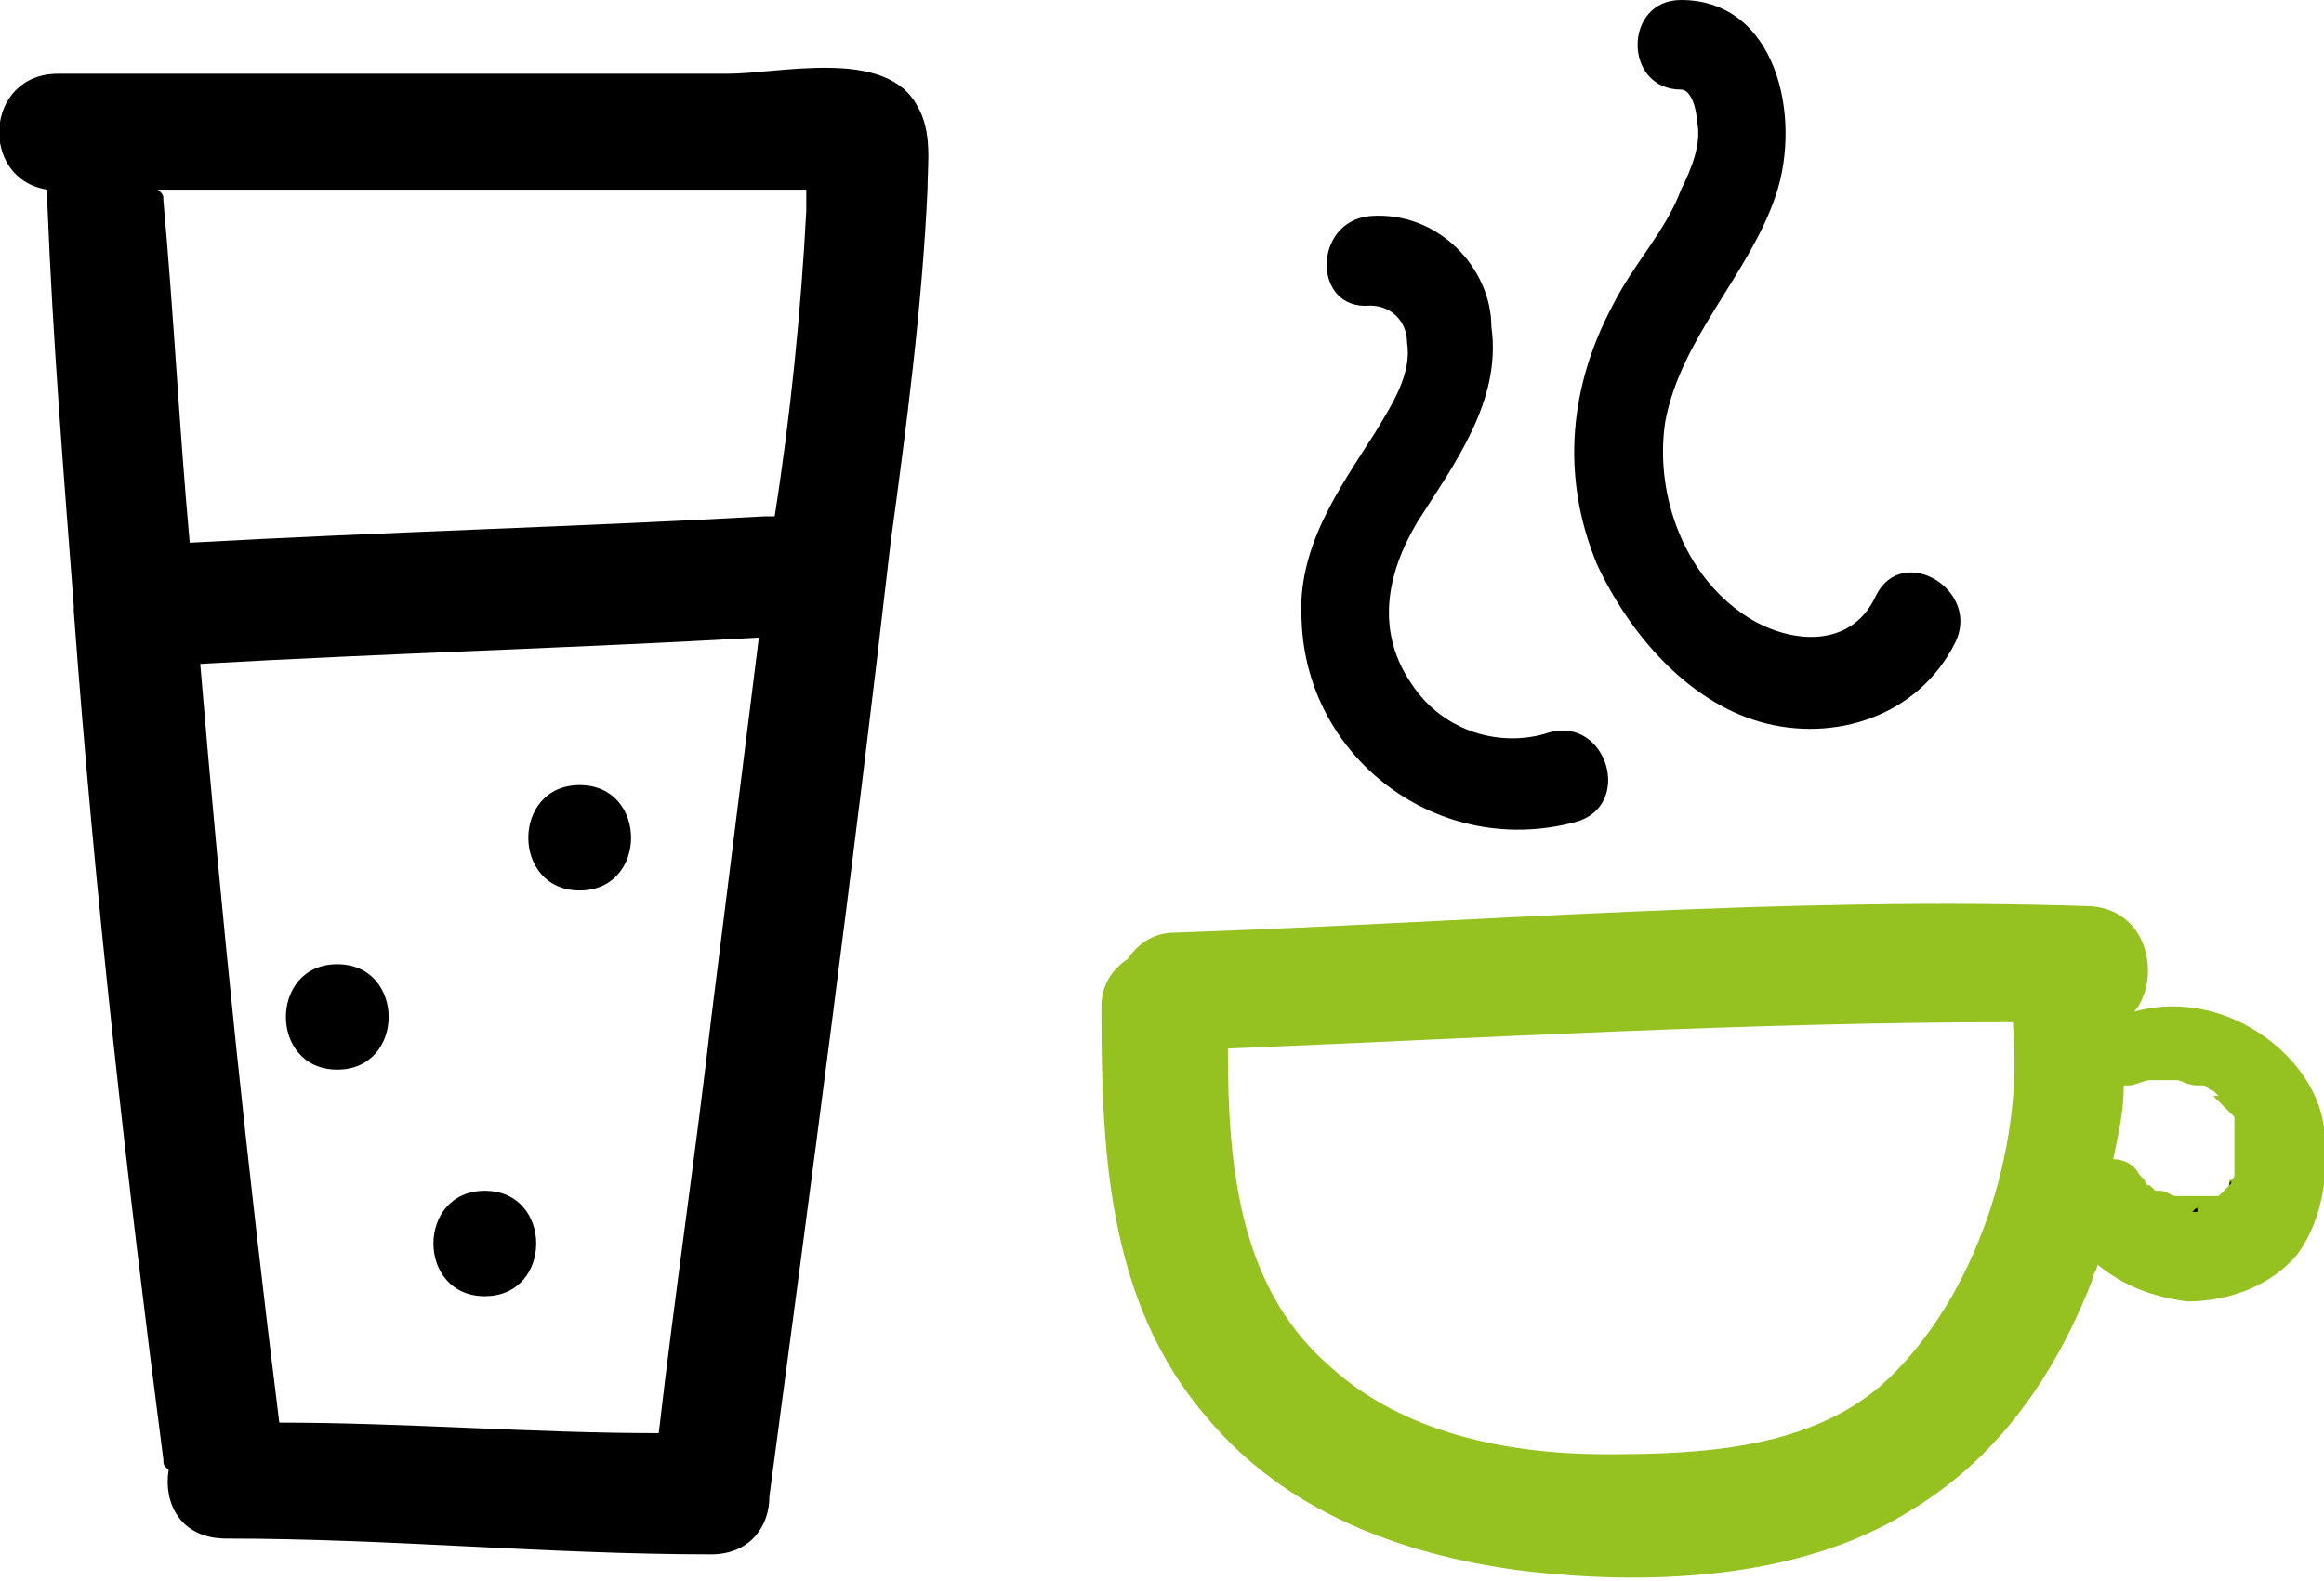 <?xml version="1.0" encoding="utf-8"?>
<!-- Generator: Adobe Illustrator 26.3.0, SVG Export Plug-In . SVG Version: 6.00 Build 0)  -->
<svg version="1.1" xmlns="http://www.w3.org/2000/svg" xmlns:xlink="http://www.w3.org/1999/xlink" x="0px" y="0px"
	 viewBox="0 0 44.1 30" style="enable-background:new 0 0 44.1 30;" xml:space="preserve">
<style type="text/css">
	.st0{display:none;}
	.st1{display:inline;}
	.st2{fill:#95C121;}
	.st3{display:inline;fill:#95C121;}
</style>
<g id="Ebene_6" class="st0">
	<g class="st1">
		<g>
			<path d="M7.4,12.8c0.9,0.2,1.9,0.1,2.7-0.2c0.8-0.2,1.5-0.6,1.9-1.4c0.7-1.2,0.6-2.7,0-3.9C11.5,5.9,10,4.9,8.4,5.1
				c-1,0-2,0.4-2.8,1C4.8,6.8,4.4,7.7,4.3,8.7C4.2,10.5,5.5,12.5,7.4,12.8z M5.9,8.3C6,8,6.1,7.8,6.4,7.5c0.5-0.5,1.3-0.9,2-0.9
				c0.1,0,0.3,0,0.4,0c0.1,0,0.1,0,0.2,0c0,0,0,0,0,0c0,0,0,0,0,0c0.1,0,0.2,0.1,0.4,0.1c0,0,0.1,0,0.1,0c0.1,0,0.1,0.1,0.2,0.1
				c0.4,0.2,0.6,0.5,0.9,0.9c0.1,0.1,0.1,0.2,0.2,0.3c0,0,0,0.1,0,0.1c0,0,0,0.1,0,0.1C10.9,8.5,11,8.7,11,9c0,0,0,0,0,0
				c0,0,0,0,0,0c0,0.1,0,0.1,0,0.2c0,0.1,0,0.2,0,0.4c0,0.1,0,0.1,0,0.2c0,0,0,0,0,0c0,0,0,0,0,0c0,0.1-0.1,0.3-0.1,0.4
				c0,0.1,0,0.1-0.1,0.2c0,0,0,0,0,0c0,0,0,0,0,0c-0.1,0.1-0.1,0.2-0.2,0.3c0,0,0,0.1-0.1,0.1c0,0,0,0-0.1,0.1c0,0-0.1,0.1-0.1,0.1
				c0.1-0.1-0.1,0.1-0.2,0.1c-0.5,0.3-1.2,0.4-1.8,0.4c-0.6,0-1.2,0-1.6-0.4c-0.5-0.4-0.9-1-1-1.7C5.8,9,5.8,8.6,5.9,8.3z"/>
		</g>
		<g>
			<path d="M17.4,19.8c0.9,0.2,1.9,0.1,2.7-0.2c0.8-0.2,1.5-0.6,1.9-1.4c0.7-1.2,0.6-2.7,0-3.9c-0.6-1.5-2.1-2.5-3.7-2.3
				c0,0,0,0,0,0c-1,0-2,0.4-2.8,1c-0.8,0.6-1.2,1.5-1.3,2.5C14.2,17.5,15.5,19.5,17.4,19.8z M15.9,15.3c0.1-0.3,0.2-0.6,0.5-0.8
				c0.5-0.5,1.3-0.9,2-0.9c0,0,0,0,0,0c0.1,0,0.3,0,0.4,0c0.1,0,0.1,0,0.2,0c0,0,0,0,0,0c0,0,0,0,0,0c0.1,0,0.2,0.1,0.4,0.1
				c0,0,0.1,0,0.1,0c0.1,0,0.1,0.1,0.2,0.1c0.4,0.2,0.6,0.5,0.9,0.9c0.1,0.1,0.1,0.2,0.2,0.3c0,0,0,0.1,0,0.1c0,0,0,0.1,0,0.1
				c0.1,0.2,0.1,0.5,0.2,0.7c0,0,0,0,0,0c0,0,0,0,0,0c0,0.1,0,0.1,0,0.2c0,0.1,0,0.2,0,0.4c0,0.1,0,0.1,0,0.2c0,0,0,0,0,0
				c0,0,0,0,0,0c0,0.1-0.1,0.3-0.1,0.4c0,0.1,0,0.1-0.1,0.2c0,0,0,0,0,0c0,0,0,0,0,0c-0.1,0.1-0.1,0.2-0.2,0.3c0,0,0,0.1-0.1,0.1
				c0,0,0,0-0.1,0.1c0,0-0.1,0.1-0.1,0.1c0.1-0.1-0.1,0.1-0.2,0.1c-0.5,0.3-1.2,0.4-1.8,0.4c-0.6,0-1.2,0-1.6-0.4
				c-0.5-0.4-0.9-1-1-1.7C15.8,16,15.8,15.6,15.9,15.3z"/>
		</g>
		<g>
			<path d="M38.8,25.6c-1-3.1-2.7-7.4-6.3-8.1c-1.7-0.3-4.2-0.5-5.5,0.9c-1,1-1.7,2.4-2.3,3.6c-0.3,0.7-0.8,1.5-1.1,2.3
				c-0.5-0.8-1-1.7-1.6-2.4c-1.1-1.4-3.3-1.5-5-1.3c-0.6,0.1-1.2,0.2-1.7,0.5c-0.2-0.8-0.6-1.6-1-2.3c-0.6-1.3-1.4-2.7-2.3-3.8
				c-1.1-1.4-3.3-1.5-5-1.3c-1.9,0.2-3.3,1.2-4.5,2.7c-1.2,1.6-2,3.6-2.6,5.5c-0.3,0.9,1.2,1.3,1.5,0.4c0.5-1.4,1-2.8,1.8-4.1
				C4,16.8,5,15.5,6.5,15.1c0.8-0.2,1.8-0.3,2.7-0.1c0.5,0.1,1,0.2,1.4,0.4c0,0,0.1,0,0.1,0.1c0.1,0.1,0.1,0.1,0.2,0.2
				c0.8,0.9,1.3,2,1.9,3c0.3,0.7,0.7,1.3,0.9,2c0.1,0.2,0.1,0.4,0.2,0.7c-3.6,0.1-7.3,0-10.9,0c-1,0-1,1.5,0,1.5
				c3.3,0,6.6,0.1,9.9,0c-0.1,0.1-0.1,0.2-0.2,0.3c-1.2,1.6-2,3.6-2.6,5.5c-0.3,0.9,1.2,1.3,1.5,0.4c0.5-1.4,1-2.8,1.8-4.1
				c0.5-0.8,1-1.6,1.7-2.1c0.1-0.1,0.3-0.1,0.4-0.3c0.3-0.2,0.7-0.4,1.1-0.5c0.8-0.2,1.8-0.3,2.7-0.1c0.5,0.1,1,0.2,1.4,0.4
				c0,0,0.1,0,0.1,0.1c0.1,0.1,0.1,0.1,0.2,0.2c0.8,0.9,1.3,2,1.9,3c0.3,0.7,0.7,1.3,0.9,2c0.1,0.2,0.1,0.4,0.2,0.7
				c-3.6,0.1-7.3,0-10.9,0c-1,0-1,1.5,0,1.5c3.9,0,7.8,0.1,11.8,0c0.3,0,0.7-0.2,0.7-0.6c0.2-0.8-0.2-1.8-0.5-2.6
				c3.7,0.1,7.3,0,11,0c1,0,1-1.5,0-1.5c-3.6,0-7.3,0.1-10.9,0c0-0.1,0.1-0.3,0.1-0.4c0.2-0.6,0.5-1.2,0.7-1.7
				c0.6-1.2,1.2-2.3,2-3.3c0.1-0.1,0.2-0.3,0.3-0.4c0,0,0.1-0.1,0.1-0.1c0,0,0.4-0.2,0.4-0.2c1-0.4,2-0.3,3-0.2
				c1.5,0.2,2.6,1.2,3.5,2.4c1,1.4,1.6,3.1,2.2,4.7C37.7,26.9,39.1,26.5,38.8,25.6z"/>
		</g>
		<g>
			<path d="M28.1,16.3c0.8,0.3,1.7,0.5,2.6,0.5c0.9,0,1.8-0.3,2.5-1c0.7-0.7,1.2-1.6,1.3-2.6c0.1-1.1-0.2-2.1-1-2.9
				c-0.8-0.8-1.9-1.3-3-1.3c0,0,0,0,0,0c-2.9-0.3-5,3.1-3.9,5.7C26.8,15.4,27.3,15.9,28.1,16.3z M27.8,12.8
				C27.8,12.8,27.8,12.8,27.8,12.8C27.8,12.8,27.8,12.8,27.8,12.8c0-0.2,0-0.3,0.1-0.4c0-0.1,0.1-0.2,0.1-0.3c0-0.1,0-0.1,0.1-0.2
				c0,0,0,0,0,0c0,0,0-0.1,0-0.1c0.1-0.1,0.1-0.3,0.2-0.4c0-0.1,0.1-0.1,0.1-0.2c0,0,0,0,0-0.1c0,0,0,0,0,0c0.1-0.1,0.2-0.2,0.3-0.3
				c0,0,0.1,0,0.1-0.1c0,0,0.1-0.1,0.1-0.1c0.1-0.1,0.2-0.1,0.3-0.2c0,0,0.1,0,0.1,0c0.1,0,0.2,0,0.2-0.1c0,0,0.1,0,0.1,0
				c0,0,0.2,0,0.2,0c0.2,0,0.3,0,0.5,0c0,0,0,0,0,0c0.6,0,1.3,0.3,1.8,0.7c0.5,0.5,0.8,0.9,0.8,1.6c0,0.6-0.3,1.2-0.6,1.7
				c-0.2,0.3-0.4,0.4-0.7,0.6c-0.2,0.1-0.6,0.2-0.8,0.2c-0.4,0-0.7,0-1.1,0c-0.1,0-0.2,0-0.4-0.1c-0.2,0-0.4-0.1-0.6-0.2
				c-0.3-0.1-0.4-0.2-0.6-0.3c0,0-0.1-0.1-0.1-0.1c0,0,0,0,0,0c0,0,0,0,0,0c-0.1-0.1-0.1-0.2-0.2-0.3c0,0,0,0,0,0c0,0,0,0,0,0
				c0-0.1,0-0.1-0.1-0.2c0-0.1-0.1-0.2-0.1-0.3c0,0,0-0.2,0,0c0-0.1,0-0.1,0-0.2c0-0.1,0-0.3,0-0.4C27.8,12.9,27.8,12.9,27.8,12.8z"
				/>
		</g>
		<g>
			<path class="st2" d="M20.2,7.3c0.8-0.9,2-1.9,2.6-2.9c0.6-1,1.7-2.9,1.2-3.7c-0.1-0.2-0.7-0.4-0.8-0.4c-1.1-0.3-2.1,0.6-3.2,2.5
				c-0.3-1.1-1.1-2-2.1-2.6C17.7,0.1,17.4,0,17.1,0c-0.4,0-0.8,0.4-0.9,0.8c-0.1,0.4-0.1,0.8,0,1.3C16.9,4.2,18.6,5.8,20.2,7.3z"/>
		</g>
	</g>
</g>
<g id="Ebene_7" class="st0">
	<g class="st1">
		<path d="M33.7,0C22.9,0.6,12,0.2,1.1,0c-1.3,0-1.3,2,0,2c10.5,0.2,21,0.6,31.5,0c-0.4,6.7-0.4,13.5-0.6,20.2
			c-10,0.2-19.9,0.2-29.9,0c0-3,0-6-0.1-9c0-3.3-0.2-6.6,0.1-9.9c0.1-1.3-1.9-1.3-2,0C-0.1,6.6,0,9.9,0.1,13.2c0,3.3,0.1,6.6,0.1,10
			c0,0.6,0.5,1,1,1c10.6,0.3,21.3,0.3,31.9,0c0.6,0,1-0.5,1-1c0.2-7.4,0.2-14.8,0.7-22.2C34.7,0.5,34.2,0,33.7,0z"/>
		<path d="M20.9,27.1c1,0,1-1.6,0-1.6c-2.5,0-5,0-7.5-0.1c-1,0-1,1.6,0,1.6C15.9,27.1,18.4,27.1,20.9,27.1z"/>
		<path d="M25,27.9c-5-0.1-10.1,0.1-15.1,0c-1.3,0-1.3,2,0,2c5,0.1,10.1-0.1,15.1,0C26.3,30,26.3,28,25,27.9z"/>
		<path class="st2" d="M14.8,17.6c1.3-1.6,2.5-3.4,3.8-4.9c1.2-1.4,2.6-2.6,4.3-3.2c1.2-0.4,0.7-2.3-0.5-1.9c-3.6,1.2-6,4.5-8.3,7.5
			c-0.5-1.2-1.2-2.3-2-3.3c-0.3-0.4-1.1-0.4-1.4,0c-0.4,0.4-0.3,1,0,1.4c1,1.2,1.7,2.7,2.2,4.2C13.3,18.3,14.3,18.3,14.8,17.6z"/>
	</g>
</g>
<g id="Ebene_8" class="st0">
	<g class="st1">
		<path d="M4,22.1c0.5,0,0.9-0.4,0.9-0.9c0-1.9,0-3.8,0-5.7c2.9,0,5.9,0,8.8,0c0,1.9,0,3.9,0,5.8c0,1.2,1.8,1.2,1.8,0
			c0-1.9,0-3.9,0-5.8c3.4,0,6.8,0,10.1,0.1c0,0.1-0.1,0.2-0.1,0.3c0.1,1.8,0.2,3.6,0.3,5.5c0,0.5,0.4,0.9,0.9,0.9
			c0.5,0,0.9-0.4,0.9-0.9c-0.1-1.8-0.2-3.6-0.3-5.5c0-0.1,0-0.2-0.1-0.3c3.4,0,6.7,0,10.1,0.1c0,0,0,0.1,0,0.1c0,1.9,0,3.8,0,5.7
			c0,0.5,0.4,0.9,0.9,0.9c0.5,0,0.9-0.4,0.9-0.9c0-1.9,0-3.8,0-5.7c0,0,0-0.1,0-0.1c0.1,0,0.1,0,0.2,0c1.2,0,1.2-1.8,0-1.8
			c-6.2,0-12.4-0.1-18.6-0.1c-0.1-1.6-0.2-3.2-0.2-4.7c0-0.5-0.4-0.9-0.9-0.9c-0.5,0-0.9,0.4-0.9,0.9c0.1,1.6,0.2,3.2,0.2,4.7
			c-4.9,0-9.8-0.1-14.7-0.1c-0.7,0-0.9,0.6-0.8,1.1c-0.2,0.2-0.3,0.4-0.3,0.7c0,1.9,0,3.8,0,5.7C3.1,21.7,3.5,22.1,4,22.1z"/>
		<path d="M18,4.3C18,4.3,18,4.3,18,4.3C18,4.3,18,4.3,18,4.3C18,4.3,18,4.3,18,4.3C18,4.3,18,4.3,18,4.3z"/>
		<path d="M19.8,6.9c1.6-0.1,3-1.5,3.3-3.1c0.1-1-0.1-2-0.8-2.7C21.6,0.5,20.6,0,19.7,0c-2.6-0.3-4.2,2.8-3.3,5
			C16.9,6.3,18.4,7,19.8,6.9z M18,2.9c0,0,0-0.1,0.1-0.1c0,0,0,0,0,0c0,0,0,0,0,0c0-0.1,0.1-0.2,0.1-0.3c0,0,0.1-0.1,0.1-0.1
			c0,0,0,0,0,0c0,0,0,0,0,0c0.1-0.1,0.1-0.1,0.2-0.2c0,0,0.1-0.1,0.1-0.1c0,0,0,0,0,0c0,0,0.1-0.1,0.2-0.1c0,0,0,0,0.1,0
			c0.1,0,0.1,0,0.2-0.1c0,0,0.1,0,0.1,0c0,0,0,0,0.1,0c0.1,0,0.3,0,0.4,0c0.1,0,0.1,0,0.2,0c0,0,0,0,0,0c0,0,0,0,0,0
			c0.1,0,0.3,0.1,0.4,0.1c0,0,0.1,0,0.1,0.1c0,0,0.1,0,0.1,0.1c0.1,0,0.1,0.1,0.2,0.1c0,0,0,0,0.1,0.1c0,0,0,0,0,0
			c0.1,0.1,0.2,0.2,0.3,0.3c0,0,0.1,0.2,0.1,0.2c0,0,0,0,0,0c0,0,0,0,0,0c0,0.1,0,0.1,0.1,0.2c0,0,0,0,0,0c0,0,0,0,0,0
			c0,0.1,0,0.2,0,0.3c0,0,0,0.2,0,0.1c0,0,0,0,0,0.1c0,0.1-0.1,0.2-0.1,0.4c0,0,0,0.1,0,0.1c0,0.1-0.1,0.1-0.1,0.2
			c0,0-0.1,0.1-0.1,0.1c0,0,0,0.1-0.1,0.1c-0.1,0.1-0.2,0.2-0.3,0.3c0,0,0,0,0,0c0,0,0,0,0,0c-0.1,0-0.1,0.1-0.2,0.1
			C20.3,5,20.2,5,20.2,5c0,0,0,0,0,0c-0.1,0-0.3,0.1-0.4,0.1c0,0,0.1,0,0.1,0c0,0-0.1,0-0.1,0c-0.1,0-0.1,0-0.2,0
			c-0.1,0-0.2,0-0.3,0c0,0,0,0-0.1,0c-0.1,0-0.1,0-0.2-0.1c0,0-0.1,0-0.1,0c-0.1,0-0.1-0.1-0.2-0.1c-0.1-0.1-0.2-0.1-0.3-0.2
			c0,0-0.1-0.1-0.2-0.1c0,0,0.1,0,0.1,0.1c0,0-0.1,0-0.1-0.1c0,0-0.1-0.1-0.1-0.1c0-0.1-0.1-0.1-0.1-0.2c0,0,0,0,0,0c0,0,0,0,0-0.1
			c0-0.1,0-0.1,0,0c0,0,0,0,0,0c0-0.1,0-0.2-0.1-0.3c0,0,0,0,0,0c0,0,0,0,0,0c0-0.1,0-0.2,0-0.3c0,0,0-0.1,0-0.1c0,0,0,0,0,0
			c0-0.1,0-0.1,0-0.2C18,3.1,18,3,18,2.9z"/>
		<path d="M1.9,27.3C1.9,27.3,1.9,27.3,1.9,27.3C1.9,27.3,1.9,27.3,1.9,27.3C1.9,27.3,1.9,27.3,1.9,27.3C1.9,27.3,1.9,27.3,1.9,27.3
			z"/>
		<path d="M3.6,23c-2.6-0.3-4.2,2.8-3.3,5c0.5,1.3,2.1,2,3.4,1.9c1.6-0.1,3-1.5,3.3-3.1c0.1-1-0.1-2-0.8-2.7C5.5,23.5,4.5,23,3.6,23
			z M5.1,26.9c0,0,0,0.1,0,0.1c0,0.1-0.1,0.1-0.1,0.2c0,0-0.1,0.1-0.1,0.1c0,0,0,0.1-0.1,0.1c-0.1,0.1-0.2,0.2-0.3,0.3c0,0,0,0,0,0
			c0,0,0,0,0,0c-0.1,0-0.1,0.1-0.2,0.1C4.2,28,4.1,28,4.1,28c0,0,0,0,0,0c-0.1,0-0.3,0.1-0.4,0.1c0,0,0.1,0,0.1,0c0,0-0.1,0-0.1,0
			c-0.1,0-0.1,0-0.2,0c-0.1,0-0.2,0-0.3,0c0,0,0,0-0.1,0c-0.1,0-0.1,0-0.2-0.1c0,0-0.1,0-0.1,0c-0.1,0-0.1-0.1-0.2-0.1
			c-0.1-0.1-0.2-0.1-0.3-0.2c0,0-0.1-0.1-0.2-0.1c0,0,0.1,0,0.1,0.1c0,0-0.1,0-0.1-0.1c0,0-0.1-0.1-0.1-0.1c0-0.1-0.1-0.1-0.1-0.2
			c0,0,0,0,0,0c0,0,0,0,0-0.1c0-0.1,0-0.1,0,0c0,0,0,0,0,0c0-0.1,0-0.2-0.1-0.3c0,0,0,0,0,0c0,0,0,0,0,0c0-0.1,0-0.2,0-0.3
			c0,0,0-0.1,0-0.1c0,0,0,0,0,0c0-0.1,0-0.1,0-0.2c0-0.1,0-0.2,0.1-0.3c0,0,0-0.1,0.1-0.1c0,0,0,0,0,0c0,0,0,0,0,0
			c0-0.1,0.1-0.2,0.1-0.3c0,0,0.1-0.1,0.1-0.1c0,0,0,0,0,0c0,0,0,0,0,0c0.1-0.1,0.1-0.1,0.2-0.2c0,0,0.1-0.1,0.1-0.1c0,0,0,0,0,0
			c0,0,0.1-0.1,0.2-0.1c0,0,0,0,0.1,0c0.1,0,0.1,0,0.2-0.1c0,0,0.1,0,0.1,0c0,0,0,0,0.1,0c0.1,0,0.3,0,0.4,0c0.1,0,0.1,0,0.2,0
			c0,0,0,0,0,0c0,0,0,0,0,0c0.1,0,0.3,0.1,0.4,0.1c0,0,0.1,0,0.1,0.1c0,0,0.1,0,0.1,0.1c0.1,0,0.1,0.1,0.2,0.1c0,0,0,0,0.1,0.1
			c0,0,0,0,0,0c0.1,0.1,0.2,0.2,0.3,0.3c0,0,0.1,0.2,0.1,0.2c0,0,0,0,0,0c0,0,0,0,0,0c0,0.1,0,0.1,0.1,0.2c0,0,0,0,0,0c0,0,0,0,0,0
			c0,0.1,0,0.2,0,0.3c0,0,0,0.2,0,0.1c0,0,0,0,0,0.1C5.2,26.7,5.1,26.8,5.1,26.9z"/>
		<path class="st2" d="M14.7,23c-2.6-0.3-4.2,2.8-3.3,5c0.5,1.3,2.1,2,3.4,1.9c1.6-0.1,3-1.5,3.3-3.1c0.1-1-0.1-2-0.8-2.7
			C16.6,23.5,15.6,23,14.7,23z M16.2,26.9c0,0,0,0.1,0,0.1c0,0.1-0.1,0.1-0.1,0.2c0,0-0.1,0.1-0.1,0.1c0,0,0,0.1-0.1,0.1
			c-0.1,0.1-0.2,0.2-0.3,0.3c0,0,0,0,0,0c0,0,0,0,0,0c-0.1,0-0.1,0.1-0.2,0.1c-0.1,0-0.1,0.1-0.2,0.1c0,0,0,0,0,0
			c-0.1,0-0.3,0.1-0.4,0.1c0,0,0.1,0,0.1,0c0,0-0.1,0-0.1,0c-0.1,0-0.1,0-0.2,0c-0.1,0-0.2,0-0.3,0c0,0,0,0-0.1,0
			c-0.1,0-0.1,0-0.2-0.1c0,0-0.1,0-0.1,0c-0.1,0-0.1-0.1-0.2-0.1c-0.1-0.1-0.2-0.1-0.3-0.2c0,0-0.1-0.1-0.2-0.1c0,0,0.1,0,0.1,0.1
			c0,0-0.1,0-0.1-0.1c0,0-0.1-0.1-0.1-0.1c0-0.1-0.1-0.1-0.1-0.2c0,0,0,0,0,0c0,0,0,0,0-0.1c0-0.1,0-0.1,0,0c0,0,0,0,0,0
			c0-0.1,0-0.2-0.1-0.3c0,0,0,0,0,0c0,0,0,0,0,0c0-0.1,0-0.2,0-0.3c0,0,0-0.1,0-0.1c0,0,0,0,0,0c0-0.1,0-0.1,0-0.2
			c0-0.1,0-0.2,0.1-0.3c0,0,0-0.1,0.1-0.1c0,0,0,0,0,0c0,0,0,0,0,0c0-0.1,0.1-0.2,0.1-0.3c0,0,0.1-0.1,0.1-0.1c0,0,0,0,0,0
			c0,0,0,0,0,0c0.1-0.1,0.1-0.1,0.2-0.2c0,0,0.1-0.1,0.1-0.1c0,0,0,0,0,0c0,0,0.1-0.1,0.2-0.1c0,0,0,0,0.1,0c0.1,0,0.1,0,0.2-0.1
			c0,0,0.1,0,0.1,0c0,0,0,0,0.1,0c0.1,0,0.3,0,0.4,0c0.1,0,0.1,0,0.2,0c0,0,0,0,0,0c0,0,0,0,0,0c0.1,0,0.3,0.1,0.4,0.1
			c0,0,0.1,0,0.1,0.1c0,0,0.1,0,0.1,0.1c0.1,0,0.1,0.1,0.2,0.1c0,0,0,0,0.1,0.1c0,0,0,0,0,0c0.1,0.1,0.2,0.2,0.3,0.3
			c0,0,0.1,0.2,0.1,0.2c0,0,0,0,0,0c0,0,0,0,0,0c0,0.1,0,0.1,0.1,0.2c0,0,0,0,0,0c0,0,0,0,0,0c0,0.1,0,0.2,0,0.3c0,0,0,0.2,0,0.1
			c0,0,0,0,0,0.1C16.3,26.7,16.2,26.8,16.2,26.9z"/>
		<path d="M13,27.3C13,27.3,13,27.3,13,27.3C13,27.3,13,27.3,13,27.3C13,27.3,13,27.3,13,27.3C13,27.3,13,27.3,13,27.3z"/>
		<path d="M25.7,27.3C25.7,27.3,25.7,27.3,25.7,27.3C25.7,27.3,25.7,27.3,25.7,27.3C25.7,27.3,25.7,27.3,25.7,27.3
			C25.7,27.3,25.7,27.3,25.7,27.3z"/>
		<path d="M27.3,23c-2.6-0.3-4.2,2.8-3.3,5c0.5,1.3,2.1,2,3.4,1.9c1.6-0.1,3-1.5,3.3-3.1c0.1-1-0.1-2-0.8-2.7
			C29.3,23.5,28.3,23,27.3,23z M28.9,26.9c0,0,0,0.1,0,0.1c0,0.1-0.1,0.1-0.1,0.2c0,0-0.1,0.1-0.1,0.1c0,0,0,0.1-0.1,0.1
			c-0.1,0.1-0.2,0.2-0.3,0.3c0,0,0,0,0,0c0,0,0,0,0,0c-0.1,0-0.1,0.1-0.2,0.1C28,28,27.9,28,27.9,28c0,0,0,0,0,0
			c-0.1,0-0.3,0.1-0.4,0.1c0,0,0.1,0,0.1,0c0,0-0.1,0-0.1,0c-0.1,0-0.1,0-0.2,0c-0.1,0-0.2,0-0.3,0c0,0,0,0-0.1,0
			c-0.1,0-0.1,0-0.2-0.1c0,0-0.1,0-0.1,0c-0.1,0-0.1-0.1-0.2-0.1c-0.1-0.1-0.2-0.1-0.3-0.2c0,0-0.1-0.1-0.2-0.1c0,0,0.1,0,0.1,0.1
			c0,0-0.1,0-0.1-0.1c0,0-0.1-0.1-0.1-0.1c0-0.1-0.1-0.1-0.1-0.2c0,0,0,0,0,0c0,0,0,0,0-0.1c0-0.1,0-0.1,0,0c0,0,0,0,0,0
			c0-0.1,0-0.2-0.1-0.3c0,0,0,0,0,0c0,0,0,0,0,0c0-0.1,0-0.2,0-0.3c0,0,0-0.1,0-0.1c0,0,0,0,0,0c0-0.1,0-0.1,0-0.2
			c0-0.1,0-0.2,0.1-0.3c0,0,0-0.1,0.1-0.1c0,0,0,0,0,0c0,0,0,0,0,0c0-0.1,0.1-0.2,0.1-0.3c0,0,0.1-0.1,0.1-0.1c0,0,0,0,0,0
			c0,0,0,0,0,0c0.1-0.1,0.1-0.1,0.2-0.2c0,0,0.1-0.1,0.1-0.1c0,0,0,0,0,0c0,0,0.1-0.1,0.2-0.1c0,0,0,0,0.1,0c0.1,0,0.1,0,0.2-0.1
			c0,0,0.1,0,0.1,0c0,0,0,0,0.1,0c0.1,0,0.3,0,0.4,0c0.1,0,0.1,0,0.2,0c0,0,0,0,0,0c0,0,0,0,0,0c0.1,0,0.3,0.1,0.4,0.1
			c0,0,0.1,0,0.1,0.1c0,0,0.1,0,0.1,0.1c0.1,0,0.1,0.1,0.2,0.1c0,0,0,0,0.1,0.1c0,0,0,0,0,0c0.1,0.1,0.2,0.2,0.3,0.3
			c0,0,0.1,0.2,0.1,0.2c0,0,0,0,0,0c0,0,0,0,0,0c0,0.1,0,0.1,0.1,0.2c0,0,0,0,0,0c0,0,0,0,0,0c0,0.1,0,0.2,0,0.3c0,0,0,0.2,0,0.1
			c0,0,0,0,0,0.1C29,26.7,28.9,26.8,28.9,26.9z"/>
		<path d="M40.9,24.1c-0.7-0.7-1.6-1.1-2.6-1.1c-2.6-0.3-4.2,2.8-3.3,5c0.5,1.3,2.1,2,3.4,1.9c1.6-0.1,3-1.5,3.3-3.1
			C41.9,25.8,41.7,24.8,40.9,24.1z M39.9,26.9c0,0,0,0.1,0,0.1c0,0.1-0.1,0.1-0.1,0.2c0,0-0.1,0.1-0.1,0.1c0,0,0,0.1-0.1,0.1
			c-0.1,0.1-0.2,0.2-0.3,0.3c0,0,0,0,0,0c0,0,0,0,0,0c-0.1,0-0.1,0.1-0.2,0.1C39,28,38.9,28,38.8,28c0,0,0,0,0,0
			c-0.1,0-0.3,0.1-0.4,0.1c0,0,0.1,0,0.1,0c0,0-0.1,0-0.1,0c-0.1,0-0.1,0-0.2,0c-0.1,0-0.2,0-0.3,0c0,0,0,0-0.1,0
			c-0.1,0-0.1,0-0.2-0.1c0,0-0.1,0-0.1,0c-0.1,0-0.1-0.1-0.2-0.1c-0.1-0.1-0.2-0.1-0.3-0.2c0,0-0.1-0.1-0.2-0.1c0,0,0.1,0,0.1,0.1
			c0,0-0.1,0-0.1-0.1c0,0-0.1-0.1-0.1-0.1c0-0.1-0.1-0.1-0.1-0.2c0,0,0,0,0,0c0,0,0,0,0-0.1c0-0.1,0-0.1,0,0c0,0,0,0,0,0
			c0-0.1,0-0.2-0.1-0.3c0,0,0,0,0,0c0,0,0,0,0,0c0-0.1,0-0.2,0-0.3c0,0,0-0.1,0-0.1c0,0,0,0,0,0c0-0.1,0-0.1,0-0.2
			c0-0.1,0-0.2,0.1-0.3c0,0,0-0.1,0.1-0.1c0,0,0,0,0,0c0,0,0,0,0,0c0-0.1,0.1-0.2,0.1-0.3c0,0,0.1-0.1,0.1-0.1c0,0,0,0,0,0
			c0,0,0,0,0,0c0.1-0.1,0.1-0.1,0.2-0.2c0,0,0.1-0.1,0.1-0.1c0,0,0,0,0,0c0,0,0.1-0.1,0.2-0.1c0,0,0,0,0.1,0c0.1,0,0.1,0,0.2-0.1
			c0,0,0.1,0,0.1,0c0,0,0,0,0.1,0c0.1,0,0.3,0,0.4,0c0.1,0,0.1,0,0.2,0c0,0,0,0,0,0c0,0,0,0,0,0c0.1,0,0.3,0.1,0.4,0.1
			c0,0,0.1,0,0.1,0.1c0,0,0.1,0,0.1,0.1c0.1,0,0.1,0.1,0.2,0.1c0,0,0,0,0.1,0.1c0,0,0,0,0,0c0.1,0.1,0.2,0.2,0.3,0.3
			c0,0,0.1,0.2,0.1,0.2c0,0,0,0,0,0c0,0,0,0,0,0c0,0.1,0,0.1,0.1,0.2c0,0,0,0,0,0c0,0,0,0,0,0c0,0.1,0,0.2,0,0.3c0,0,0,0.2,0,0.1
			c0,0,0,0,0,0.1C40,26.7,39.9,26.8,39.9,26.9z"/>
		<path d="M36.7,27.3C36.7,27.3,36.7,27.3,36.7,27.3C36.7,27.3,36.7,27.3,36.7,27.3C36.7,27.3,36.7,27.3,36.7,27.3
			C36.7,27.3,36.7,27.3,36.7,27.3z"/>
	</g>
</g>
<g id="Ebene_9" class="st0">
	<g class="st1">
		<path d="M7.9,19.5c-0.4-1-1.2-1.7-1.7-2.6c2.5-1.3,4.5-3.7,5.7-6.2c1.2-2.5,1.8-5.4,0-7.7C10.2,0.7,6.8-0.8,4,0.4
			C3,0.9,2,1.8,1.3,2.7C0.4,3.9,0.2,5.4,0.1,6.8c-0.2,1.9,0,3.6,0.8,5.3c0.8,1.8,1.9,3.4,3.3,4.7c-0.5,0.5-1,1-1.5,1.4
			c-0.3,0.3-0.6,0.6-0.5,1.1c0.1,0.5,0.5,0.6,1,0.7c1.4,0.4,2.9,0.5,4.3,0.5C7.9,20.5,8.1,20,7.9,19.5z M1.7,4.6
			c0.4-1.1,1.2-2,2.1-2.6C5.9,0.5,9,1.5,10.6,3.3c0.8,0.9,1.3,2,1.3,3.2c-0.1,1.2-0.4,2.3-0.9,3.4c-1.2,2.6-3.2,5-5.8,6.2
			c-2.1-2-4-5-3.9-7.9C1.3,6.9,1.3,5.7,1.7,4.6z M5.1,19.1C4.7,19.1,4.4,19,4,19c-0.1,0-0.2,0-0.3-0.1c0.1-0.1,0.3-0.2,0.4-0.4
			c0.3-0.3,0.6-0.6,1-0.9c0,0,0-0.1,0.1-0.1c0.4,0.6,0.8,1.1,1.2,1.7C5.9,19.2,5.5,19.2,5.1,19.1z"/>
		<path class="st2" d="M10.2,24.9c-0.4,0-0.8-0.1-1-0.4c-0.1-0.3-0.1-0.7,0-0.9c0.3-0.8,1.1-1.3,1.6-2c0.5-0.6,0.8-1.4,0.7-2.2
			c-0.2-1.6-2.1-2.6-3.6-2.8c-0.8-0.1-0.8,1.2,0,1.3c0.7,0.1,1.4,0.4,1.9,0.9c0.6,0.6,0.6,1.2,0.1,1.9c-0.7,1.1-1.9,1.8-2.1,3.2
			c-0.1,1.3,0.7,2.1,1.9,2.3c0.7,0.1,1.3,0.2,1.6,0.9c0.3,0.6,0,1.4-0.5,1.7c-0.7,0.4,0,1.5,0.6,1.1c1.3-0.9,1.7-2.7,0.6-4
			C11.6,25.2,10.9,25,10.2,24.9z"/>
		<path d="M4.4,4.5C4.4,4.5,4.4,4.6,4.4,4.5L4.4,4.5z"/>
		<path d="M4.9,3.8c0.1,0,0.1-0.1,0.2-0.1c0,0,0.1-0.1,0.1-0.1c0.1,0,0.2-0.1,0.3-0.1c0.3-0.1,0.6-0.1,0.9,0c0.4,0.1,0.6,0.3,1,0.5
			c0.3,0.2,0.7,0.1,0.9-0.2C8.4,3.6,8.3,3.2,8,3C7.6,2.7,7.2,2.5,6.7,2.4c-0.5-0.1-1-0.1-1.5,0C4.2,2.6,3.5,3.3,3.2,4.2
			C3.1,4.5,3.3,4.9,3.6,4.9C4,5,4.3,4.8,4.4,4.5c0,0,0,0,0,0c0,0,0,0,0,0c0,0,0-0.1,0.1-0.1c0-0.1,0.1-0.1,0.1-0.2c0,0,0,0,0,0
			c0,0,0-0.1,0.1-0.1C4.7,4,4.8,4,4.8,3.9C4.8,3.9,4.9,3.9,4.9,3.8C4.9,3.9,4.9,3.9,4.9,3.8z"/>
	</g>
</g>
<g id="Ebene_10" class="st0">
	<path class="st3" d="M48.4,18.4c-0.4-0.4-1-0.8-1.6-1c0,0,0-0.1,0-0.1c0-2.5,0-5,0-7.5c0-0.6-0.5-1.2-1.2-1.2
		c-0.6,0-1.2,0.5-1.2,1.2c0,2.5,0,4.9,0,7.4c-2.3,0.4-3.7,3.4-2.7,5.5c0.6,1.4,2.3,2.3,3.9,2.2c1.8-0.2,3.4-1.6,3.7-3.5
		C49.5,20.3,49.2,19.2,48.4,18.4z M46.7,21.9c0,0,0.1-0.1,0.1-0.1C46.7,21.9,46.7,21.9,46.7,21.9z M46.9,21.5c0,0,0-0.1,0.1-0.1
		C47,21.4,46.9,21.5,46.9,21.5c-0.1,0.1-0.1,0.2-0.1,0.2c0,0,0,0.1,0,0.1c0,0-0.1,0.1-0.1,0.1c-0.1,0.1-0.2,0.2-0.4,0.3c0,0,0,0,0,0
		c-0.1,0-0.1,0.1-0.2,0.1c0,0-0.1,0-0.1,0.1c0,0,0,0,0,0c0,0,0,0,0,0c0,0,0,0,0,0c-0.1,0-0.1,0,0,0c0,0-0.1,0-0.1,0
		c-0.1,0-0.2,0-0.2,0c0,0,0,0,0,0c-0.1,0-0.2,0-0.2,0c0,0-0.2,0-0.3,0c0,0,0,0,0,0c0,0-0.1,0-0.1,0c0,0,0,0,0,0
		c-0.1,0-0.1,0-0.2-0.1c0,0,0,0-0.1,0c-0.1,0-0.1,0,0.1,0c0,0-0.2-0.1-0.3-0.1c-0.1-0.1-0.2-0.1-0.3-0.2c0,0-0.1-0.1-0.2-0.1
		c0,0,0,0,0,0c0,0,0,0,0,0c0,0,0,0-0.1-0.1c0-0.1-0.1-0.1-0.1-0.2c0,0,0,0,0,0.1c0,0,0-0.1,0-0.1c0,0,0,0,0,0c0,0,0-0.1,0-0.1
		c0-0.1,0-0.2-0.1-0.3c0,0,0,0,0,0c0-0.1,0-0.2,0-0.4c0,0,0-0.1,0-0.1c0,0,0,0,0,0c0,0,0-0.1,0-0.1c0,0,0,0,0,0c0,0,0-0.1,0-0.1
		c0,0,0-0.1,0-0.1c0-0.1,0.1-0.2,0.1-0.3c0,0,0-0.1,0-0.1c0,0,0,0,0,0c0.1-0.1,0.1-0.2,0.2-0.3c0,0,0.1-0.1,0.1-0.1c0,0,0,0,0,0
		c0.1-0.1,0.1-0.1,0.2-0.2c0,0,0.1-0.1,0.1-0.1c0,0,0,0,0,0c0,0,0.1-0.1,0.2-0.1c0,0-0.1,0,0,0c0,0,0,0,0,0c0,0,0,0,0.1,0
		c0,0,0,0,0,0c0,0,0.1,0,0.1,0c0.1,0,0.1,0,0.2,0c0,0,0,0-0.1,0c0,0,0,0,0,0c0.1,0,0.3,0,0.4,0c0.1,0,0.1,0,0.2,0c0,0,0,0,0,0
		c0.1,0,0.2,0.1,0.4,0.1c0,0,0.1,0,0.1,0.1c0,0,0.1,0.1,0.1,0.1c0.1,0,0.1,0.1,0.2,0.1c0,0,0,0,0.1,0c0,0,0,0,0,0
		c0.1,0.1,0.3,0.2,0.3,0.3c0,0-0.1-0.1-0.1-0.1c0,0,0.1,0.1,0.1,0.1c0,0,0,0.1,0.1,0.1c0,0,0,0,0,0c0,0.1,0,0.1,0.1,0.2c0,0,0,0,0,0
		c0,0.1,0,0.2,0,0.3c0,0,0,0.1,0,0.1c0,0,0,0,0,0c0,0,0,0.1,0,0.1C47.1,21.2,47,21.5,46.9,21.5z"/>
	<g class="st1">
		<path d="M47.7,6.5c-4-1.3-8.1-2.5-12.2-3.5C31.4,1.9,27.2,0.7,23,0.1c-1.8-0.3-3.4,0.2-5.1,0.8c-2,0.7-4,1.4-5.9,2.2
			C8.2,4.6,4.4,6.2,0.6,8c-1,0.5-0.6,1.6,0.2,2c0.1,0.3,0.3,0.5,0.7,0.6c2.2,0.9,4.5,1.7,6.7,2.6C8,13.4,8,13.5,8,13.7
			c0,5-1.2,9.9-1.1,14.9c0,0.6,0.5,1.2,1.2,1.2c10.8-0.5,21.7-0.6,32.6,0c0.7,0,1.3-0.8,1.1-1.5c-1.5-5.3-2.7-10.6-3.6-16
			c3.2-1.2,6.4-2.4,9.6-3.5C48.8,8.3,48.8,6.8,47.7,6.5z M12.9,5.2c1.8-0.7,3.6-1.4,5.4-2c1.9-0.7,3.4-1.1,5.4-0.7
			c6.7,1.4,13.4,3.1,20,5.1c-6.4,2.3-12.8,4.8-19,7.6c-0.8,0.4-2,1.2-2.9,1.2c-0.8,0-2.1-0.8-2.8-1.1c-1.8-0.8-3.6-1.5-5.4-2.3
			c-3.3-1.4-6.6-2.7-9.9-4C6.8,7.7,9.8,6.4,12.9,5.2z M9.2,27.3c0-1.1,0.1-2.1,0.2-3.2c0.2,0.1,0.4,0.3,0.7,0.3
			c9.4,0.1,18.8,0.1,28.2,0.2c0.2,0.9,0.5,1.8,0.7,2.7C29.1,26.8,19.1,26.9,9.2,27.3z M37.7,22.3c-9.2-0.1-18.4-0.1-27.7-0.2
			c-0.2,0-0.4,0-0.5,0.1c0.3-2.7,0.7-5.3,0.7-8c1,0.4,2,0.8,3,1.2c2.1,0.9,4.3,1.8,6.4,2.7c1.6,0.7,2.6,0.8,4.3,0.1
			c3.9-1.8,7.9-3.5,11.9-5.1C36.4,16.1,37,19.2,37.7,22.3z"/>
		<g>
			<path class="st2" d="M43.8,20.9C43.8,20.9,43.8,20.9,43.8,20.9c0,0.1,0,0.1,0,0.1C43.8,20.9,43.8,20.8,43.8,20.9z"/>
			<path class="st2" d="M45.9,22.5C45.9,22.5,45.9,22.5,45.9,22.5c0.1,0,0.1,0,0.1,0C45.9,22.5,45.9,22.5,45.9,22.5z"/>
			<path class="st2" d="M45,22.6C45,22.6,45,22.6,45,22.6C45,22.6,45,22.6,45,22.6C45,22.6,45,22.6,45,22.6C45,22.6,45,22.6,45,22.6
				z"/>
			<path class="st2" d="M44.1,22.1C44.1,22.1,44.1,22.1,44.1,22.1C44.2,22.2,44.2,22.2,44.1,22.1z"/>
			<path class="st2" d="M44.8,19.5C44.8,19.5,44.7,19.5,44.8,19.5C44.7,19.5,44.8,19.5,44.8,19.5C44.8,19.5,44.8,19.5,44.8,19.5z"/>
			<path class="st2" d="M45,19.4C44.9,19.4,44.8,19.5,45,19.4L45,19.4z"/>
			<path class="st2" d="M43.9,21.7C43.9,21.8,43.9,21.8,43.9,21.7C43.9,21.8,43.9,21.8,43.9,21.7c0,0.1,0,0.1,0,0.1
				C43.9,21.8,43.9,21.7,43.9,21.7z"/>
		</g>
	</g>
</g>
<g id="Ebene_11">
	<g>
		<g>
			<g>
				<g>
					<path d="M6.4,20.3c1.3,0,1.3-2,0-2C5.1,18.3,5.1,20.3,6.4,20.3L6.4,20.3z"/>
				</g>
			</g>
			<g>
				<g>
					<path d="M9.2,24.6c1.3,0,1.3-2,0-2C7.9,22.6,7.9,24.6,9.2,24.6L9.2,24.6z"/>
				</g>
			</g>
			<g>
				<g>
					<path d="M11,16.9c1.3,0,1.3-2,0-2C9.7,14.9,9.7,16.9,11,16.9L11,16.9z"/>
				</g>
			</g>
		</g>
		<g>
			<path d="M26,5.8c0.4,0,0.7,0.3,0.7,0.7c0.1,0.6-0.3,1.2-0.6,1.7c-0.7,1.1-1.5,2.2-1.4,3.6c0.1,2.6,2.6,4.5,5.2,3.8
				c1.1-0.3,0.6-2-0.5-1.7c-0.9,0.3-2,0-2.6-0.9c-0.7-1-0.5-2.1,0.1-3.1c0.7-1.1,1.6-2.3,1.4-3.7C28.3,5.1,27.3,4,26,4.1
				C24.9,4.2,24.9,5.9,26,5.8L26,5.8z"/>
			<path d="M31.9,1.7c0.2,0,0.3,0.4,0.3,0.6c0.1,0.4-0.1,0.9-0.3,1.3c-0.3,0.8-0.9,1.4-1.3,2.2c-0.8,1.5-1,3.2-0.3,4.9
				c0.6,1.3,1.7,2.6,3.1,3c1.4,0.4,3-0.1,3.7-1.5c0.5-1-1-1.9-1.5-0.9c-0.5,1.1-1.8,0.9-2.6,0.3c-1.1-0.8-1.6-2.3-1.4-3.6
				c0.3-1.6,1.6-2.8,2.1-4.3C34.2,2.2,33.7,0,31.9,0C30.8,0,30.8,1.7,31.9,1.7L31.9,1.7z"/>
			<g>
				<path d="M13.8,1.4c-4.2,0-8.5,0-12.7,0c-1.4,0-1.5,2-0.2,2.2c0,0.1,0,0.2,0,0.3C1,6.4,1.2,8.9,1.4,11.5c0,0,0,0.1,0,0.1
					c0.4,5.4,1,10.7,1.7,16.1c0,0.1,0,0.1,0.1,0.2c-0.1,0.6,0.2,1.3,1.1,1.3c3.1,0,6.1,0.3,9.2,0.3c0.7,0,1.1-0.5,1.1-1.1
					c0.8-6,1.6-12,2.3-18.1c0.3-2.2,0.6-4.5,0.7-6.7c0-0.5,0.1-1.1-0.2-1.6C16.8,0.9,14.8,1.4,13.8,1.4z M14,3.6c0.3,0,0.7,0,1,0
					c0.1,0,0.2,0,0.3,0c0,0.1,0,0.2,0,0.4c-0.1,1.9-0.3,3.9-0.6,5.8c-0.1,0-0.1,0-0.2,0c-3.6,0.2-7.3,0.3-10.9,0.5
					C3.4,8.1,3.3,6,3.1,3.8c0-0.1,0-0.1-0.1-0.2c2.8,0,5.5,0,8.3,0C12.2,3.6,13.1,3.6,14,3.6z M13.5,19.3c-0.3,2.6-0.7,5.3-1,7.9
					c-2.4,0-4.8-0.2-7.2-0.2c-0.6-4.8-1.1-9.6-1.5-14.4c3.5-0.2,7.1-0.3,10.6-0.5C14.1,14.5,13.8,16.9,13.5,19.3z"/>
				<path class="st2" d="M44.1,21.4c-0.1-0.8-0.7-1.5-1.4-1.9c-0.7-0.4-1.5-0.5-2.2-0.3c0.5-0.6,0.3-1.9-0.8-2
					c-5.8-0.2-11.6,0.3-17.4,0.5c-0.4,0-0.7,0.2-0.9,0.5c-0.3,0.2-0.5,0.5-0.5,0.9c0,2.7,0.1,5.6,2,7.8c1.5,1.8,3.7,2.6,5.9,2.9
					c2.4,0.3,5.3,0.2,7.4-1.1c1.7-1,2.8-2.6,3.5-4.4c0-0.1,0.1-0.2,0.1-0.3c0.5,0.4,1,0.6,1.7,0.7c0.8,0,1.6-0.3,2.1-0.9
					C44.1,23.1,44.2,22.2,44.1,21.4z M35.8,26.2c-1.4,1.3-3.5,1.4-5.3,1.4c-1.9,0-3.9-0.4-5.3-1.7c-1.7-1.5-1.9-3.8-1.9-6
					c4.9-0.2,9.9-0.5,14.9-0.5c0,0,0,0.1,0,0.1C38.4,21.8,37.5,24.6,35.8,26.2z M41.1,22.9C41.1,22.9,41.1,22.9,41.1,22.9
					C41.2,22.9,41.2,22.9,41.1,22.9z M42.4,22.3C42.4,22.4,42.4,22.4,42.4,22.3C42.4,22.4,42.4,22.4,42.4,22.3
					c0,0.1-0.1,0.1-0.1,0.1c0,0,0,0,0,0.1c0,0-0.1,0.1-0.1,0.1c0,0,0,0,0,0c0,0-0.1,0.1-0.1,0.1c0,0,0,0-0.1,0c0,0,0,0-0.1,0
					c0,0,0,0,0,0c0,0-0.1,0-0.1,0c0,0-0.1,0-0.1,0c0,0,0,0-0.1,0c0,0,0,0,0,0c0,0,0,0-0.1,0c0,0,0,0,0,0c-0.1,0-0.1,0-0.2,0
					c0,0,0,0,0,0c-0.1,0-0.2-0.1-0.3-0.1c0,0,0,0-0.1,0c0,0-0.1-0.1-0.1-0.1c0,0-0.1,0-0.1-0.1c0,0,0,0-0.1-0.1c0,0,0,0,0,0
					c-0.1-0.2-0.3-0.3-0.5-0.3c0.1-0.5,0.2-0.9,0.2-1.4c0,0,0.1,0,0.1,0c0.1,0,0.3-0.1,0.4-0.1c0,0,0,0,0,0c0,0,0,0,0,0
					c0.1,0,0.2,0,0.2,0c0.1,0,0.1,0,0.2,0c0,0,0,0,0.1,0c0.1,0,0.2,0.1,0.4,0.1c0,0,0,0,0.1,0c0.1,0,0.1,0.1,0.2,0.1
					c0,0,0,0,0.1,0.1c0,0,0,0-0.1,0c0.1,0.1,0.1,0.1,0.2,0.2c0,0,0.1,0.1,0.1,0.1c-0.2-0.2,0,0,0,0c0,0,0.1,0.1,0.1,0.1
					c0,0,0,0,0,0.1c0,0.1,0,0.1,0,0.2c0,0,0,0,0,0.1c0,0.1,0,0.2,0,0.3c0,0,0,0,0,0C42.4,22.2,42.4,22.3,42.4,22.3
					C42.4,22.3,42.4,22.4,42.4,22.3C42.4,22.4,42.4,22.4,42.4,22.3z"/>
				<path d="M41.6,23C41.6,23,41.6,23,41.6,23C41.7,23,41.7,23,41.6,23c0.1,0,0.1,0,0.1,0C41.7,22.9,41.7,22.9,41.6,23z"/>
				<path d="M42,21C42.1,21.1,42.1,21.1,42,21L42,21z"/>
				<path d="M42.3,22.5C42.3,22.4,42.4,22.4,42.3,22.5C42.4,22.4,42.4,22.4,42.3,22.5C42.3,22.5,42.3,22.5,42.3,22.5z"/>
			</g>
		</g>
	</g>
</g>
</svg>
